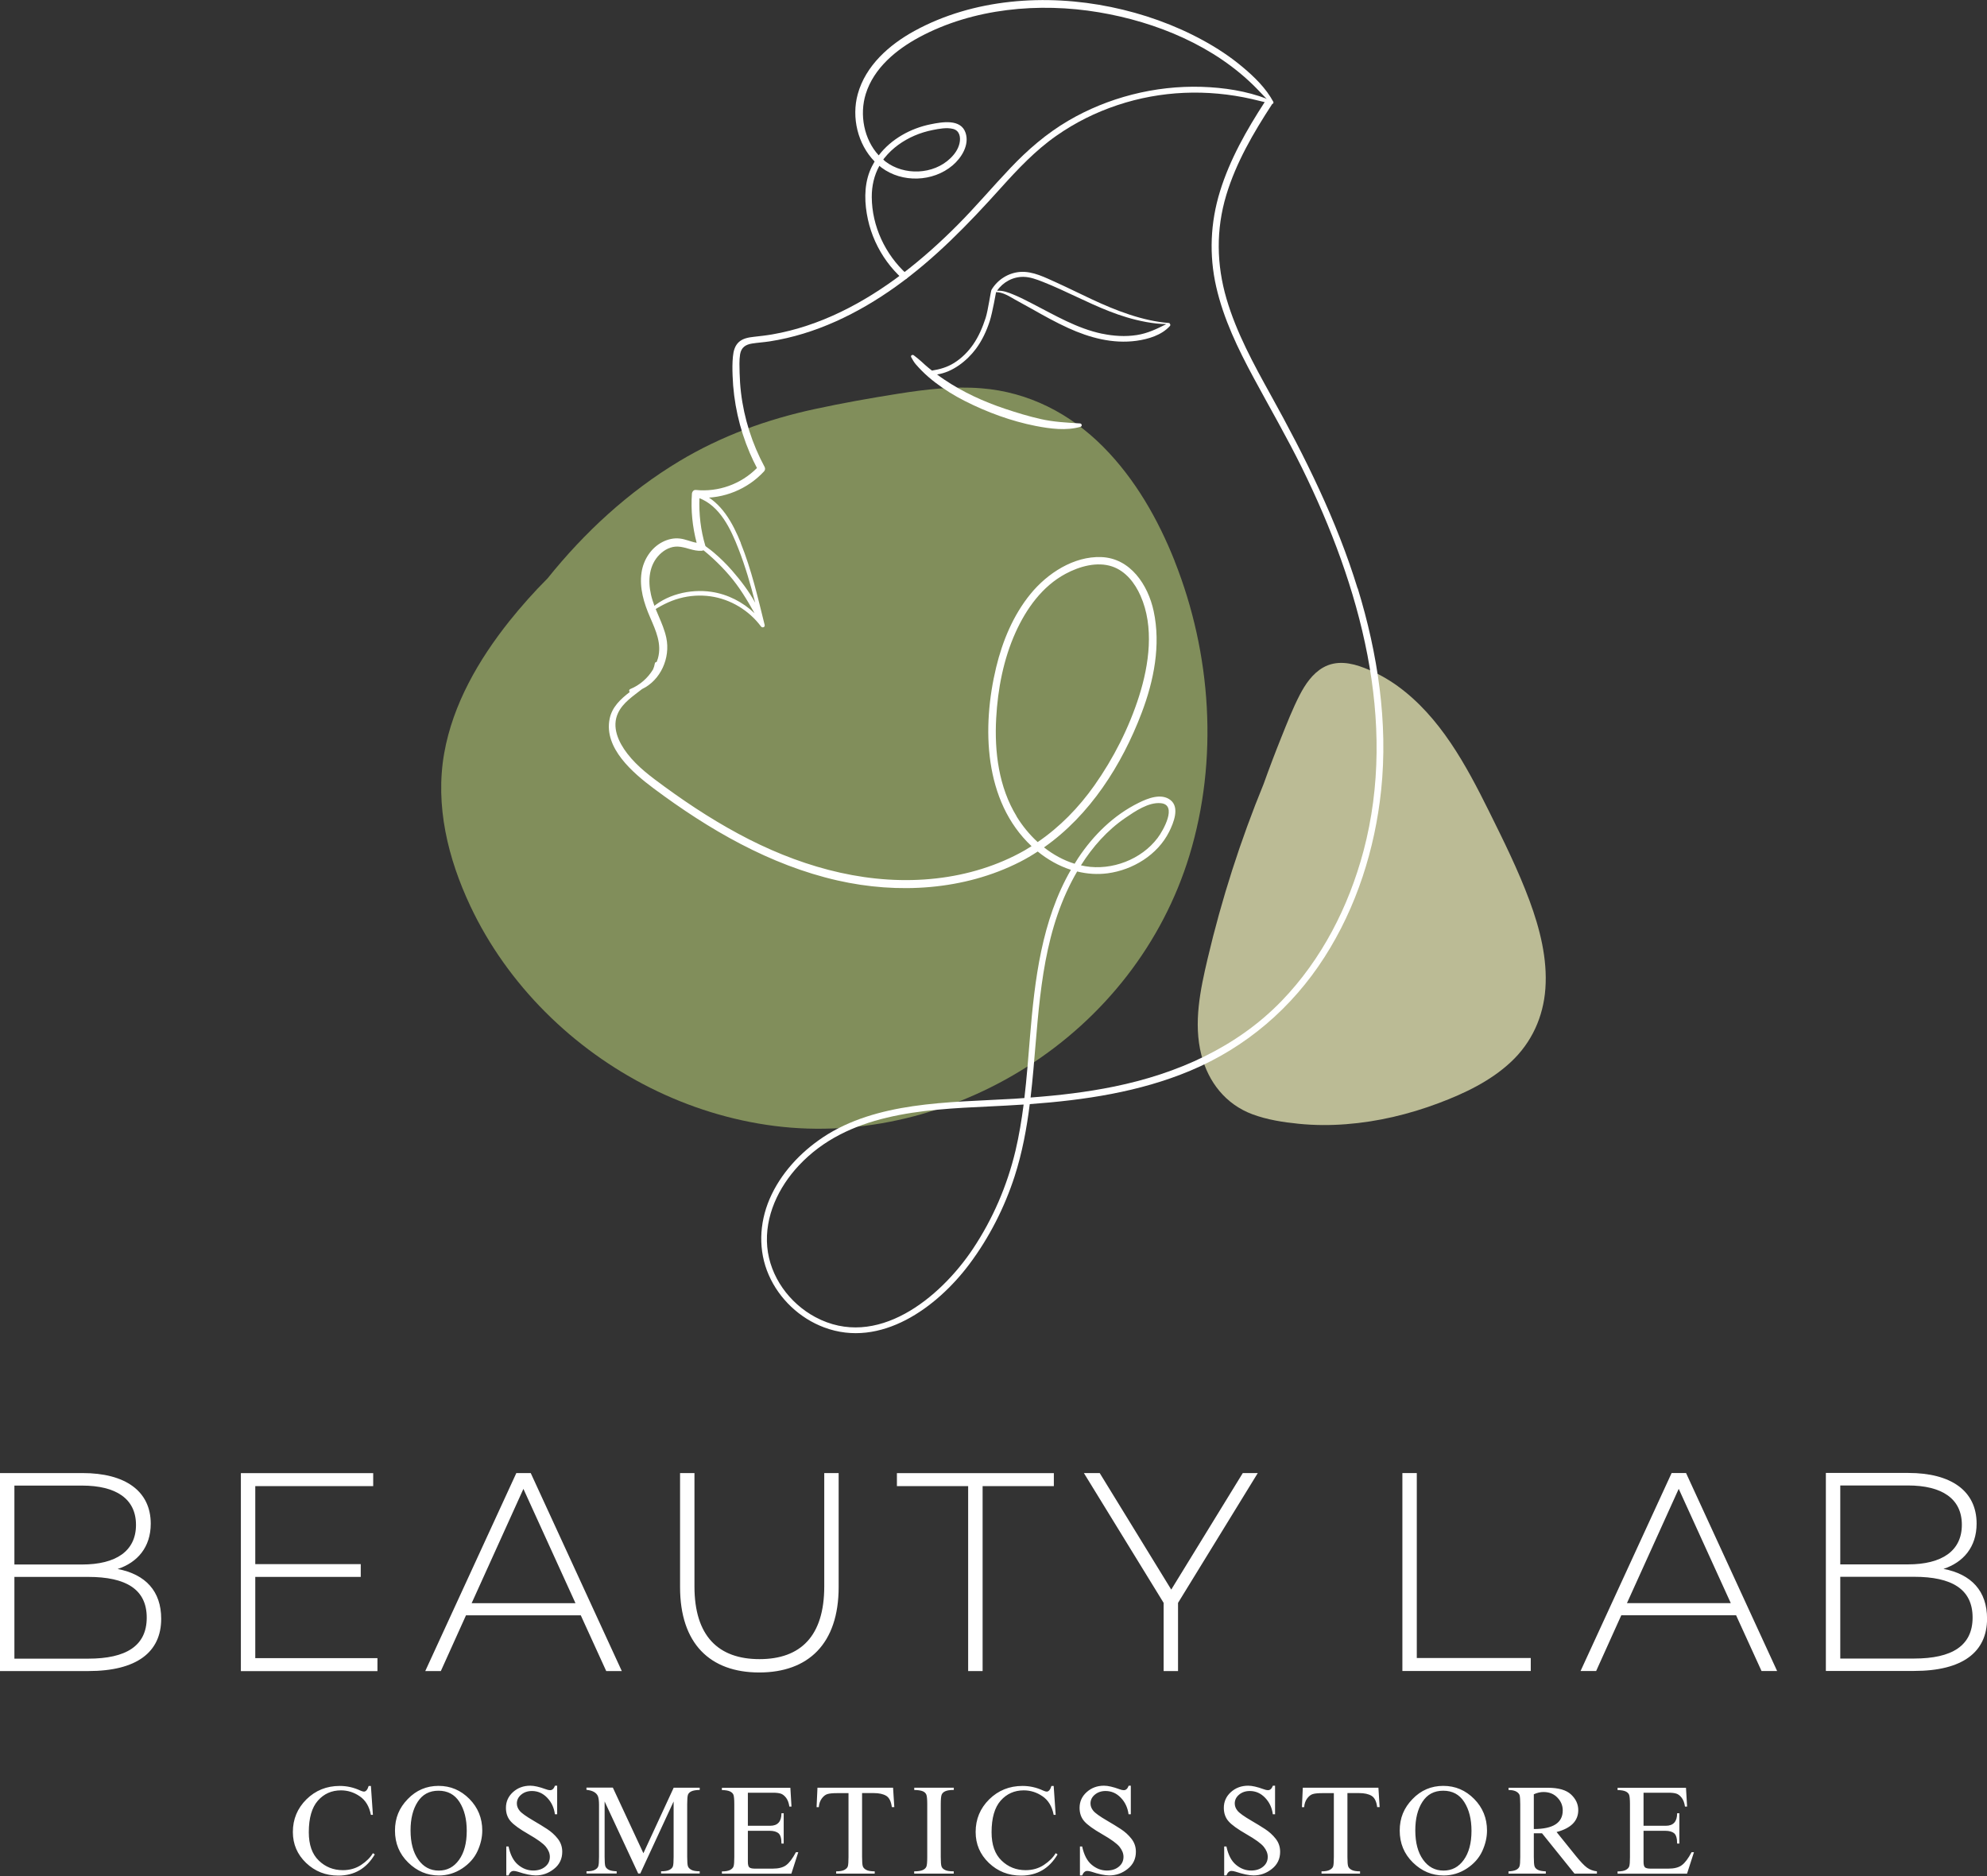 <?xml version="1.0" encoding="UTF-8"?> <svg xmlns="http://www.w3.org/2000/svg" width="1000" height="944" viewBox="0 0 1000 944" fill="none"><rect x="0" y="0" width="1000" height="944" fill="#333333" stroke="none"/><path d="M633.002 741.244H625.457L589.455 799.881L553.453 741.244H545.492L585.623 806.564V840.873H592.871V806.564L633.002 741.244ZM487.272 840.873H494.519V747.809H530.373V741.274H451.389V747.809H487.242V840.873H487.272ZM382.088 841.586C406.862 841.586 422.07 827.06 422.07 798.603V741.244H414.822V798.306C414.822 823.199 403 834.873 382.237 834.873C361.473 834.873 349.502 823.199 349.502 798.306V741.244H342.255V798.603C342.255 827.06 357.344 841.586 382.088 841.586ZM237.368 806.713L263.419 749.205L289.618 806.713H237.398H237.368ZM305.094 840.873H312.936L267.102 741.244H259.854L214.02 840.873H221.862L234.517 812.832H292.292L305.094 840.873ZM128.472 834.338V793.494H181.554V787.078H128.472V747.809H187.821V741.274H121.224V840.903H189.96V834.368H128.472V834.338ZM44.378 834.635H7.248V793.494H44.378C63.449 793.494 73.845 799.762 73.845 813.99C73.845 828.219 63.449 834.635 44.378 834.635ZM41.26 747.542C58.488 747.542 68.439 754.225 68.439 767.325C68.439 780.424 58.488 787.256 41.26 787.256H7.248V747.542H41.26ZM59.201 789.514C69.152 786.246 75.865 778.553 75.865 766.731C75.865 750.215 62.914 741.244 41.556 741.244H0V840.873H44.408C68.885 840.873 81.123 831.338 81.123 814.555C81.123 800.742 73.311 792.217 59.201 789.514Z" fill="white"></path><path d="M818.801 806.683L844.852 749.176L871.051 806.683H818.831H818.801ZM886.527 840.844H894.369L848.535 741.215H841.287L795.453 840.844H803.295L815.949 812.803H873.724L886.527 840.844Z" fill="white"></path><path d="M705.781 840.843H770.388V834.308H713.029V741.244H705.781V840.843Z" fill="white"></path><path d="M963.285 834.576H926.154V793.436H963.285C982.355 793.436 992.751 799.703 992.751 813.932C992.751 828.16 982.355 834.576 963.285 834.576ZM960.166 747.483C977.394 747.483 987.345 754.166 987.345 767.266C987.345 780.366 977.394 787.198 960.166 787.198H926.154V747.483H960.166ZM978.107 789.455C988.058 786.188 994.771 778.494 994.771 766.672C994.771 750.156 981.82 741.186 960.463 741.186H918.906V840.814H963.314C987.791 840.814 1000.03 831.279 1000.03 814.496C1000.03 800.684 992.217 792.158 978.107 789.455Z" fill="white"></path><path d="M769.791 453.29C764.058 437.814 756.691 422.991 749.354 408.198C737.858 385.029 724.818 360.79 703.431 345.254C698.262 341.512 692.648 338.452 686.707 336.135C679.964 333.491 672.568 332.125 665.944 335.868C660.538 338.927 656.854 344.393 654.062 349.799C650.557 356.602 647.735 363.849 644.883 370.949C641.765 378.702 638.794 386.514 635.972 394.415C624.269 422.961 614.823 452.398 607.753 482.43C604.07 498.114 600.535 514.778 604.604 530.788C608.109 544.542 616.902 555.74 630.388 560.73C637.754 563.463 645.775 564.711 653.587 565.483C661.518 566.285 669.508 566.315 677.44 565.691C693.361 564.473 709.045 560.73 723.986 555.116C737.086 550.185 750.126 544.007 760.434 534.353C770.89 524.58 776.741 511.629 777.751 497.43C778.821 482.37 774.959 467.31 769.791 453.29Z" fill="#BBBB95"></path><path d="M591.179 282.31C582.802 261.25 571.306 241.08 555.266 224.891C538.631 208.108 517.66 197.266 493.956 195.395C479.906 194.266 465.826 195.93 451.954 198.128C437.904 200.356 423.853 202.851 409.981 205.851C385.951 211.049 363.019 219.366 341.899 232.05C316.353 247.407 294.194 267.814 275.569 291.043C268.767 297.846 262.35 305.064 256.35 312.549C240.933 331.916 227.923 354.314 223.556 378.998C218.893 405.405 225.457 432.02 236.715 455.933C246.013 475.686 258.964 493.746 274.381 509.193C305.303 540.204 346.325 561.057 389.842 566.582C434.012 572.196 479.401 560.611 516.799 536.847C555.652 512.163 585.089 474.706 598.575 430.565C613.308 382.325 609.684 329.005 591.149 282.31" fill="#818E5B"></path><path d="M683.229 296.064C672.714 261.874 656.822 229.942 639.504 198.723C630.92 183.217 622.305 167.503 617.285 150.423C612.206 133.135 611.939 115.491 617.137 98.203C622.098 81.776 630.801 66.835 640.128 52.547C641.197 50.913 639.356 49.398 637.9 49.844C627.355 45.774 615.978 44.051 604.72 43.695C592.987 43.339 581.165 44.675 569.788 47.586C558.53 50.468 547.599 54.894 537.588 60.775C526.657 67.191 517.152 75.419 508.448 84.598C499.448 94.074 491.012 104.084 481.774 113.352C473.041 122.115 463.803 130.402 453.941 137.888C434.633 152.502 412.652 164.117 388.621 168.276C385.531 168.81 382.442 169.137 379.323 169.493C376.739 169.79 374.006 170.236 371.956 172.018C369.818 173.89 369.134 176.652 368.867 179.355C368.54 182.534 368.57 185.771 368.689 188.98C369.134 202.347 372.075 215.595 377.333 227.892C378.432 230.477 379.65 233.002 380.957 235.497C372.907 243.636 361.53 247.705 350.124 246.547C349.054 246.428 348.282 247.497 348.223 248.448C347.628 256.765 348.49 265.082 350.599 273.132C347.777 272.657 345.044 271.32 342.163 270.994C339.192 270.637 336.222 271.32 333.549 272.657C327.697 275.598 323.835 281.628 322.885 287.984C321.696 295.856 324.073 303.52 327.192 310.679C330.043 317.303 333.162 323.986 331.113 331.294C330.935 331.917 330.697 332.511 330.489 333.105C330.073 333.105 329.657 333.343 329.568 333.818C329.39 334.917 329.063 335.927 328.647 336.878C326.004 341.245 321.964 344.779 317.241 346.71C316.498 347.007 316.498 347.839 316.944 348.225C312.369 351.73 308.003 355.77 306.815 361.681C303.785 376.444 318.607 388.98 328.974 396.732C356.688 417.407 387.462 435.318 421.474 443.042C451.921 449.963 485.249 448.002 513.35 433.685C516.439 432.11 519.38 430.358 522.261 428.486C527.222 432.526 532.895 435.734 538.955 437.695C524.251 463.211 520.716 493.005 518.34 522.026C517.508 532.185 516.736 542.403 515.548 552.532C513.884 552.651 512.221 552.8 510.528 552.889C493.477 553.899 476.338 554.166 459.406 556.631C443.604 558.948 427.652 563.315 414.226 572.256C402.7 579.92 392.779 590.584 387.284 603.416C382.086 615.595 381.521 629.348 386.898 641.586C392.155 653.616 402.433 663.33 414.731 667.934C443.247 678.657 471.555 657.924 487.893 636.061C497.844 622.754 505.537 607.664 510.646 591.861C514.449 580.068 516.706 567.889 518.251 555.592C545.817 553.572 573.353 549.532 598.958 538.809C627.028 527.076 650.257 507.174 666.624 481.568C682.695 456.468 691.962 427.298 695.081 397.742C698.676 363.553 693.358 328.798 683.318 296.094M511.062 579.058C506.874 596.643 499.656 613.397 489.616 628.457C473.13 653.141 441.257 679.311 410.335 662.765C397.235 655.755 387.462 642.329 386.125 627.387C384.789 612.09 391.74 597.475 402.017 586.484C426.494 560.315 463.951 558.325 497.458 556.78C503.339 556.513 509.25 556.186 515.162 555.8C514.152 563.612 512.874 571.365 511.062 579.058ZM686.2 428.249C678.774 456.201 665.169 482.816 644.97 503.698C622.276 527.105 592.393 540.264 560.788 546.74C546.886 549.591 532.806 551.225 518.667 552.265C519.201 547.601 519.677 542.908 520.092 538.215C522.974 505.926 524.162 472.687 539.46 443.309C540.291 441.705 541.183 440.101 542.103 438.527C547.064 439.744 552.233 440.131 557.431 439.447C570.115 437.754 582.591 430.18 588.413 418.506C590.581 414.139 593.849 406.327 589.066 402.584C584.432 398.96 577.6 401.723 573.055 403.98C560.52 410.159 550.302 420.199 542.608 431.784C541.985 432.734 541.42 433.685 540.826 434.635C535.212 432.912 530.043 430.031 525.41 426.407C548.549 410.189 564.59 384.969 574.541 358.77C580.69 342.641 584.284 324.64 580.6 307.5C577.779 294.341 568.897 280.855 554.223 280.321C540.381 279.816 527.132 288.489 518.667 298.827C509.963 309.461 504.557 322.501 501.349 335.749C494.071 365.899 495.052 403.178 519.142 425.783C519.142 425.783 519.142 425.783 519.172 425.783C518.013 426.526 516.855 427.239 515.667 427.922C502.092 435.645 486.794 440.249 471.288 442.002C438.613 445.715 406.206 437.16 377.155 422.456C362.154 414.852 347.985 405.733 334.44 395.841C327.667 390.881 320.894 385.95 315.726 379.236C311.3 373.504 307.676 365.869 311.062 358.74C313.528 353.542 318.607 350.304 323.122 346.74C332.42 342.344 337.499 331.115 335.331 320.927C333.727 313.411 329.36 306.817 327.637 299.302C326.004 292.173 326.568 284.331 332.034 278.954C334.44 276.578 337.677 274.914 341.094 275.033C345.222 275.182 348.906 277.469 353.153 277.142C354.371 277.053 355.381 275.984 354.995 274.707C352.619 266.805 351.698 258.666 352.025 250.438C364.174 251.092 376.293 246.131 384.521 237.19C385.086 236.566 385.205 235.734 384.818 234.992C378.551 223.377 374.452 210.575 372.907 197.445C372.521 194.178 372.313 190.881 372.224 187.583C372.164 184.554 371.986 181.316 372.461 178.316C373.026 174.84 375.224 173.355 378.58 172.85C381.492 172.404 384.432 172.226 387.343 171.781C410.394 168.216 431.841 157.76 450.703 144.304C470.545 130.135 487.358 112.728 503.606 94.668C512.221 85.103 521.073 75.687 531.677 68.29C541.094 61.696 551.46 56.527 562.362 52.904C584.284 45.596 607.572 44.735 630.058 49.844C632.197 50.319 634.336 50.854 636.474 51.389C627.355 65.439 618.949 80.232 613.988 96.302C609.146 111.986 608.433 128.323 612.087 144.334C615.77 160.493 623.078 175.583 630.92 190.108C639.088 205.258 647.703 220.11 655.307 235.556C684.388 294.727 703.577 362.78 686.2 428.279V428.249ZM544.005 435.437C549.886 426.14 557.253 417.763 566.372 411.555C571.273 408.228 578.016 403.564 584.224 404.159C592.75 404.99 585.383 418.001 582.591 421.654C574.392 432.526 559.57 438.14 546.203 435.883C545.46 435.764 544.747 435.586 544.005 435.437ZM511.627 410.753C502.656 396.079 500.428 378.375 501.349 361.444C502.151 346.71 505.003 331.769 511.092 318.253C516.469 306.342 524.518 295.024 536.281 288.727C543.203 285.014 552.114 282.459 559.778 285.073C566.55 287.39 571.184 293.42 573.976 299.747C580.957 315.431 578.313 334.383 573.293 350.215C568.243 366.167 560.401 381.613 550.718 395.307C542.905 406.357 533.4 416.129 522.231 423.734C518.073 419.932 514.478 415.506 511.567 410.753H511.627Z" fill="white"></path><path d="M372.851 273.251C368.781 263.211 363.108 252.606 352.622 248.121C350.87 247.378 349.8 249.874 351.612 250.527C362.395 254.537 367.801 266.27 371.692 276.281C375.108 285.073 377.752 294.133 380.069 303.282C376.891 297.49 372.762 292.084 368.514 287.212C365.722 284.004 362.692 281.004 359.454 278.241C358.89 277.766 352.177 272.063 351.82 273.815C351.523 275.182 353.276 276.251 354.167 276.994C355.741 278.271 357.286 279.608 358.771 280.974C361.682 283.648 364.445 286.499 367.029 289.499C372.108 295.381 375.97 301.856 379.742 308.57C373.801 302.926 366.257 299.034 358.058 297.817C347.335 296.213 334.71 299.183 326.898 307.025C326.453 307.471 327.047 308.302 327.611 307.946C332.156 305.005 336.701 302.51 341.958 301.084C347.038 299.688 352.385 299.331 357.613 300.074C367.653 301.5 376.92 307.114 382.98 315.223C383.634 316.115 385.119 315.639 384.822 314.451C381.376 300.549 378.168 286.588 372.792 273.281" fill="white"></path><path d="M640.845 51.27C637.103 44.349 631.31 38.705 625.31 33.685C619.22 28.576 612.567 24.179 605.586 20.377C591.12 12.446 575.288 6.862 559.128 3.535C526.364 -3.208 489.947 -0.713 460.213 15.565C447.529 22.516 435.617 33.002 431.667 47.408C428.459 59.141 431.667 72.568 440.162 81.271C439.211 82.875 438.35 84.539 437.667 86.321C434.726 93.955 435.083 102.599 436.805 110.471C438.469 118.075 441.796 125.382 446.4 131.68C448.658 134.769 451.212 137.591 454.034 140.175C455.579 141.571 457.866 139.284 456.321 137.888C445.539 128.085 438.825 113.857 438.736 99.183C438.707 93.599 439.924 88.222 442.568 83.44C442.925 83.737 443.281 84.034 443.637 84.331C454.004 92.113 469.51 91.608 479.402 83.232C483.857 79.459 487.957 72.984 485.966 66.894C483.62 59.676 474.174 61.369 468.411 62.528C458.311 64.548 448.509 69.954 442.241 78.182C434.786 70.102 432.469 57.716 435.706 47.289C439.776 34.219 451.064 24.952 462.708 18.684C489.828 4.129 522.978 1.158 552.98 6.178C582.03 11.05 611.319 23.11 632.231 44.319C634.756 46.903 637.192 49.547 639.746 52.102C640.311 52.666 641.172 51.953 640.816 51.27M445.182 79.43C449.133 74.499 454.45 70.756 460.213 68.261C463.183 66.983 466.302 66.033 469.48 65.409C472.599 64.785 476.52 64.043 479.669 64.874C482.996 65.736 483.56 69.122 482.907 72.063C482.253 75.033 480.471 77.558 478.303 79.638C469.718 87.955 455.044 88.46 445.657 81.301C445.241 81.004 444.915 80.618 444.529 80.291C444.737 79.994 444.915 79.727 445.152 79.43H445.182Z" fill="white"></path><path d="M588.651 162.929C588.711 162.751 588.651 162.543 588.443 162.543C575.225 161.592 561.442 156.216 549.59 150.661C543.59 147.869 537.678 144.898 531.648 142.165C526.064 139.67 519.885 136.433 513.618 136.819C507.588 137.205 502.092 140.651 499.003 145.819C498.558 146.562 497.34 155.919 496.033 160.018C494.488 164.741 492.557 169.315 489.706 173.415C487.181 177.038 483.973 180.247 480.23 182.593C476.695 184.821 473.012 185.831 469.031 186.484C468.437 186.009 467.843 185.564 467.279 185.088C466.12 184.138 464.992 183.128 463.893 182.088C462.586 180.87 461.279 179.89 459.882 178.791C459.199 178.256 458.1 178.91 458.605 179.771C459.348 181.078 459.882 182.118 460.863 183.276C461.843 184.435 462.883 185.504 463.922 186.574C466.031 188.712 468.289 190.643 470.695 192.485C475.358 196.079 480.379 199.139 485.636 201.812C496.775 207.456 508.984 211.941 521.282 214.347C528.5 215.743 536.639 216.842 543.798 214.763C544.748 214.496 544.51 213.129 543.56 213.07C536.847 212.654 530.341 212.357 523.777 210.872C517.717 209.505 511.776 207.693 505.895 205.733C495.052 202.109 484.626 197.356 475.121 190.94C473.903 190.138 472.744 189.277 471.586 188.415C479.369 187.346 486.676 181.524 491.131 175.553C494.25 171.365 496.508 166.523 498.112 161.562C499.538 157.107 501.261 147.007 501.29 147.007C504.736 147.007 507.825 149.057 510.766 150.72C513.677 152.354 516.618 153.928 519.529 155.562C525.44 158.919 531.381 162.216 537.56 165.038C548.342 169.969 560.046 173.117 571.957 171.484C577.928 170.652 584.611 168.662 588.77 164.058C589.156 163.642 589.008 163.137 588.681 162.869M554.729 167.949C542.045 165.305 530.876 158.622 519.499 152.77C516.44 151.196 513.41 149.621 510.231 148.314C507.469 147.156 504.736 146.116 501.795 146.294C504.766 141.958 509.786 139.225 515.103 139.314C518.46 139.373 521.697 140.591 524.787 141.809C527.757 142.967 530.668 144.245 533.579 145.552C544.6 150.542 555.382 156.186 567.026 159.661C573.086 161.473 580.542 163.048 587.017 163.077C582.176 165.513 577.542 167.771 572.076 168.602C566.343 169.494 560.402 169.107 554.729 167.919V167.949Z" fill="white"></path><path d="M848.505 899.569L849.069 909.074H848C847.732 907.203 847.168 905.717 846.336 904.618C845.475 903.519 844.584 902.836 843.633 902.539C842.712 902.242 841.375 902.093 839.682 902.093H827.147V918.728H838.346C842.148 918.728 844.049 916.619 844.049 912.431H845.178V927.669H844.049C844.049 925.055 843.544 923.332 842.564 922.5C841.554 921.669 840.069 921.253 838.078 921.253H827.147V936.877C827.147 938.273 827.385 939.194 827.86 939.64C828.335 940.056 829.286 940.293 830.652 940.293H839.653C842.593 940.293 844.851 939.729 846.425 938.541C848 937.382 849.633 935.214 851.326 932.035H852.515L849.039 942.818H814.077V941.689C815.919 941.689 817.315 941.452 818.236 940.947C819.157 940.442 819.721 939.848 819.959 939.105C820.196 938.363 820.315 936.818 820.315 934.442V907.975C820.315 905.509 820.166 903.876 819.899 903.163C819.632 902.45 819.038 901.856 818.147 901.44C817.255 901.024 815.919 900.786 814.077 900.757V899.628H848.475L848.505 899.569ZM771.926 902.836V920.362C781.64 920.362 786.482 917.243 786.482 911.005C786.482 908.539 785.59 906.371 783.779 904.529C781.996 902.658 779.65 901.737 776.768 901.737C775.224 901.737 773.62 902.123 771.926 902.866V902.836ZM783.363 921.847L793.106 933.937C795.393 936.759 797.235 938.719 798.69 939.788C800.146 940.828 801.809 941.452 803.681 941.66V942.789H792.393L776.055 922.5H771.926V934.412C771.926 936.818 772.045 938.363 772.283 939.105C772.521 939.818 773.055 940.442 773.946 940.887C774.837 941.363 776.174 941.6 777.956 941.66V942.789H759.183V941.66C760.876 941.6 762.154 941.333 763.015 940.917C763.877 940.472 764.441 939.907 764.708 939.165C764.976 938.452 765.094 936.848 765.094 934.412V907.945C765.094 905.628 764.976 904.113 764.797 903.4C764.589 902.717 764.084 902.123 763.282 901.618C762.48 901.113 761.352 900.816 759.956 900.757H759.213V899.598H778.996C784.373 899.598 788.264 900.727 790.67 902.985C793.076 905.242 794.294 907.856 794.294 910.827C794.294 916.292 790.64 919.976 783.363 921.877V921.847ZM740.559 921.282C740.559 915.401 739.341 910.559 736.905 906.757C734.469 902.955 730.934 901.083 726.33 901.083C721.726 901.083 718.28 902.955 715.874 906.668C713.468 910.381 712.28 915.163 712.28 921.045C712.28 927.253 713.587 932.154 716.201 935.808C718.815 939.462 722.231 941.274 726.479 941.274C730.726 941.274 734.083 939.491 736.667 935.897C739.252 932.303 740.559 927.431 740.559 921.282ZM748.371 921.104C748.371 924.55 747.569 928.025 745.965 931.501C744.361 934.976 741.776 937.887 738.212 940.234C734.647 942.551 730.756 943.739 726.568 943.739C720.686 943.739 715.518 941.571 711.092 937.234C706.666 932.897 704.438 927.55 704.438 921.164C704.438 914.777 706.577 909.727 710.854 905.301C715.132 900.846 720.3 898.648 726.36 898.648C732.42 898.648 737.558 900.846 741.895 905.212C746.202 909.579 748.371 914.896 748.371 921.134V921.104ZM655.663 899.569H693.715L694.338 909.341H693.091C692.734 906.49 691.784 904.589 690.299 903.668C688.784 902.747 686.675 902.272 683.912 902.272H678.12V934.382C678.12 936.788 678.239 938.333 678.476 939.075C678.714 939.818 679.278 940.412 680.199 940.917C681.12 941.422 682.546 941.66 684.477 941.66V942.789H665.08V941.66C666.921 941.66 668.317 941.422 669.238 940.917C670.159 940.412 670.753 939.818 670.961 939.075C671.169 938.363 671.288 936.788 671.288 934.412V902.301H665.674C663.386 902.301 661.723 902.45 660.683 902.777C659.673 903.074 658.723 903.816 657.832 905.004C656.97 906.193 656.465 907.648 656.347 909.371H655.218L655.663 899.598V899.569ZM641.702 898.618V912.936H640.573C640.158 909.638 638.851 906.876 636.682 904.618C634.514 902.361 631.959 901.232 628.989 901.232C626.85 901.232 625.038 901.856 623.582 903.074C622.127 904.292 621.414 905.777 621.414 907.5C621.414 908.777 621.86 909.995 622.781 911.124C623.672 912.282 626.018 913.975 629.85 916.203C632.316 917.629 634.573 919.025 636.682 920.391C638.761 921.758 640.544 923.362 642.029 925.263C643.514 927.164 644.257 929.332 644.257 931.798C644.257 935.392 642.861 938.273 640.098 940.442C637.336 942.64 634.276 943.709 630.89 943.709C628.662 943.709 625.602 943.086 621.771 941.808C620.998 941.571 620.315 941.452 619.78 941.452C618.681 941.452 617.82 942.194 617.226 943.709H616.097V929.154H617.226C618.117 933.342 619.691 936.402 622.008 938.333C624.295 940.264 626.85 941.244 629.672 941.244C632.108 941.244 634.128 940.59 635.672 939.313C637.247 938.036 638.019 936.372 638.019 934.352C638.019 932.63 637.336 930.936 635.999 929.273C634.633 927.61 631.751 925.53 627.355 923.005C622.899 920.451 619.869 918.282 618.295 916.47C616.721 914.688 615.919 912.431 615.919 909.698C615.919 906.579 617.107 903.935 619.454 901.796C621.83 899.658 624.711 898.559 628.187 898.559C630.147 898.559 632.761 899.153 635.999 900.341C636.831 900.668 637.544 900.816 638.138 900.816C639.237 900.816 640.039 900.074 640.603 898.559H641.732L641.702 898.618ZM569.105 898.618V912.936H567.976C567.53 909.638 566.253 906.876 564.085 904.618C561.916 902.361 559.362 901.232 556.391 901.232C554.252 901.232 552.44 901.856 550.985 903.074C549.529 904.292 548.816 905.777 548.816 907.5C548.816 908.777 549.262 909.995 550.183 911.124C551.074 912.282 553.421 913.975 557.253 916.203C559.718 917.629 561.975 919.025 564.085 920.391C566.164 921.758 567.946 923.362 569.431 925.263C570.917 927.164 571.659 929.332 571.659 931.798C571.659 935.392 570.263 938.273 567.501 940.442C564.738 942.64 561.678 943.709 558.292 943.709C556.064 943.709 553.005 943.086 549.173 941.808C548.401 941.571 547.717 941.452 547.183 941.452C546.084 941.452 545.222 942.194 544.628 943.709H543.499V929.154H544.628C545.519 933.342 547.094 936.402 549.411 938.333C551.698 940.264 554.252 941.244 557.074 941.244C559.51 941.244 561.53 940.59 563.075 939.313C564.649 938.036 565.421 936.372 565.421 934.352C565.421 932.63 564.738 930.936 563.401 929.273C562.035 927.61 559.154 925.53 554.757 923.005C550.302 920.451 547.272 918.282 545.697 916.47C544.123 914.688 543.321 912.431 543.321 909.698C543.321 906.579 544.509 903.935 546.886 901.796C549.262 899.658 552.143 898.559 555.619 898.559C557.579 898.559 560.193 899.153 563.431 900.341C564.263 900.668 564.976 900.816 565.57 900.816C566.669 900.816 567.471 900.074 568.035 898.559H569.164L569.105 898.618ZM530.281 898.618L531.291 913.233H530.281C529.479 909.015 527.607 905.896 524.696 903.905C521.756 901.885 518.607 900.905 515.221 900.905C510.527 900.905 506.666 902.628 503.606 906.074C500.576 909.52 499.032 914.807 499.032 921.966C499.032 928.263 500.695 933.016 504.052 936.224C507.379 939.462 511.448 941.066 516.171 941.066C519.647 941.066 522.736 940.175 525.38 938.422C528.053 936.64 530.014 934.679 531.291 932.511L532.241 933.135C528.053 940.234 521.934 943.798 513.884 943.798C507.498 943.798 502.121 941.66 497.665 937.412C493.21 933.135 491.012 927.966 491.012 921.847C491.012 915.401 493.299 909.935 497.844 905.42C502.418 900.935 508.003 898.677 514.597 898.677C518.191 898.677 521.667 899.45 525.023 901.024C525.766 901.351 526.36 901.529 526.776 901.529C527.786 901.529 528.588 900.578 529.152 898.707H530.281V898.618ZM460.119 900.697V899.569H480.021V900.697C478.06 900.697 476.635 900.935 475.714 901.351C474.793 901.767 474.199 902.361 473.902 903.103C473.605 903.846 473.456 905.48 473.456 907.945V934.412C473.456 936.848 473.575 938.452 473.842 939.194C474.08 939.937 474.704 940.531 475.625 940.977C476.546 941.452 478.031 941.66 479.991 941.66V942.789H460.089V941.66C462.02 941.66 463.446 941.422 464.396 941.006C465.317 940.59 465.941 939.996 466.238 939.254C466.535 938.511 466.654 936.877 466.654 934.412V907.945C466.654 905.45 466.505 903.816 466.208 903.074C465.911 902.331 465.317 901.737 464.396 901.351C463.476 900.965 462.05 900.727 460.089 900.727L460.119 900.697ZM411.404 899.569H449.455L450.079 909.341H448.831C448.475 906.49 447.524 904.589 446.039 903.668C444.524 902.747 442.415 902.272 439.653 902.272H433.86V934.382C433.86 936.788 433.979 938.333 434.217 939.075C434.454 939.818 435.019 940.412 435.94 940.917C436.86 941.422 438.286 941.66 440.217 941.66V942.789H420.82V941.66C422.662 941.66 424.058 941.422 424.979 940.917C425.899 940.412 426.494 939.818 426.701 939.075C426.909 938.363 427.028 936.788 427.028 934.412V902.301H421.414C419.127 902.301 417.463 902.45 416.424 902.777C415.414 903.074 414.463 903.816 413.572 905.004C412.711 906.193 412.206 907.648 412.087 909.371H410.958L411.404 899.598V899.569ZM397.769 899.569L398.334 909.074H397.264C396.997 907.203 396.433 905.717 395.601 904.618C394.739 903.519 393.848 902.836 392.898 902.539C391.977 902.242 390.64 902.093 388.947 902.093H376.382V918.728H387.581C391.383 918.728 393.284 916.619 393.284 912.431H394.413V927.669H393.284C393.284 925.055 392.779 923.332 391.799 922.5C390.789 921.669 389.304 921.253 387.313 921.253H376.382V936.877C376.382 938.273 376.62 939.194 377.095 939.64C377.57 940.056 378.521 940.293 379.887 940.293H388.888C391.828 940.293 394.086 939.729 395.66 938.541C397.235 937.382 398.868 935.214 400.562 932.035H401.75L398.274 942.818H363.312V941.689C365.154 941.689 366.55 941.452 367.471 940.947C368.392 940.442 368.956 939.848 369.194 939.105C369.431 938.363 369.55 936.818 369.55 934.442V907.975C369.55 905.509 369.402 903.876 369.134 903.163C368.867 902.45 368.273 901.856 367.382 901.44C366.491 901.024 365.154 900.786 363.312 900.757V899.628H397.71L397.769 899.569ZM339.103 899.569H352.143V900.697C350.272 900.727 348.906 900.965 347.985 901.381C347.094 901.796 346.499 902.39 346.232 903.103C345.965 903.846 345.846 905.42 345.846 907.856V934.352C345.846 936.758 345.965 938.303 346.202 939.046C346.44 939.788 347.004 940.382 347.925 940.887C348.816 941.392 350.242 941.63 352.143 941.63V942.759H332.687V941.63C334.588 941.63 335.984 941.392 336.905 940.917C337.826 940.442 338.42 939.848 338.658 939.105C338.895 938.392 339.014 936.818 339.014 934.382V906.49L322.231 942.759H321.191L304.289 906.49V934.382C304.289 936.788 304.408 938.363 304.646 939.075C304.884 939.788 305.448 940.382 306.339 940.858C307.23 941.333 308.567 941.571 310.349 941.63V942.759H295.17V941.63C297.071 941.63 298.467 941.392 299.388 940.887C300.309 940.382 300.903 939.788 301.111 939.046C301.349 938.333 301.468 936.758 301.468 934.352V908.123C301.468 906.252 301.289 904.856 300.963 903.965C300.636 903.074 300.012 902.361 299.061 901.767C298.141 901.202 296.834 900.816 295.141 900.638V899.509H308.418L323.805 932.54L339.073 899.509L339.103 899.569ZM280.407 898.618V912.936H279.278C278.833 909.638 277.555 906.876 275.387 904.618C273.219 902.361 270.664 901.232 267.694 901.232C265.555 901.232 263.743 901.856 262.287 903.074C260.832 904.292 260.119 905.777 260.119 907.5C260.119 908.777 260.565 909.995 261.485 911.124C262.377 912.282 264.723 913.975 268.555 916.203C271.021 917.629 273.278 919.025 275.387 920.391C277.466 921.758 279.249 923.362 280.734 925.263C282.219 927.164 282.962 929.332 282.962 931.798C282.962 935.392 281.566 938.273 278.803 940.442C276.041 942.64 272.981 943.709 269.595 943.709C267.367 943.709 264.307 943.086 260.475 941.808C259.703 941.571 259.02 941.452 258.485 941.452C257.386 941.452 256.525 942.194 255.931 943.709H254.802V929.154H255.931C256.822 933.342 258.396 936.402 260.713 938.333C263 940.264 265.555 941.244 268.377 941.244C270.813 941.244 272.832 940.59 274.377 939.313C275.951 938.036 276.724 936.372 276.724 934.352C276.724 932.63 276.041 930.936 274.704 929.273C273.337 927.61 270.456 925.53 266.06 923.005C261.604 920.451 258.574 918.282 257 916.47C255.426 914.688 254.624 912.431 254.624 909.698C254.624 906.579 255.812 903.935 258.158 901.796C260.535 899.658 263.416 898.559 266.892 898.559C268.852 898.559 271.466 899.153 274.704 900.341C275.536 900.668 276.248 900.816 276.843 900.816C277.942 900.816 278.744 900.074 279.308 898.559H280.437L280.407 898.618ZM234.9 921.282C234.9 915.401 233.682 910.559 231.246 906.757C228.81 902.955 225.276 901.083 220.671 901.083C216.067 901.083 212.622 902.955 210.216 906.668C207.809 910.381 206.621 915.163 206.621 921.045C206.621 927.253 207.928 932.154 210.542 935.808C213.156 939.462 216.572 941.274 220.82 941.274C225.068 941.274 228.424 939.491 231.009 935.897C233.593 932.303 234.9 927.431 234.9 921.282ZM242.712 921.104C242.712 924.55 241.91 928.025 240.306 931.501C238.702 934.976 236.118 937.887 232.553 940.234C228.989 942.551 225.097 943.739 220.909 943.739C215.028 943.739 209.859 941.571 205.433 937.234C201.007 932.897 198.779 927.55 198.779 921.164C198.779 914.777 200.918 909.727 205.195 905.301C209.473 900.846 214.641 898.648 220.701 898.648C226.761 898.648 231.9 900.846 236.237 905.212C240.544 909.579 242.712 914.896 242.712 921.134V921.104ZM186.66 898.618L187.67 913.233H186.66C185.858 909.015 183.986 905.896 181.075 903.905C178.135 901.885 174.986 900.905 171.6 900.905C166.906 900.905 163.015 902.628 159.985 906.074C156.955 909.52 155.411 914.807 155.411 921.966C155.411 928.263 157.074 933.016 160.431 936.224C163.758 939.462 167.827 941.066 172.55 941.066C176.026 941.066 179.115 940.175 181.759 938.422C184.432 936.64 186.393 934.679 187.67 932.511L188.62 933.135C184.432 940.234 178.313 943.798 170.263 943.798C163.877 943.798 158.5 941.66 154.044 937.412C149.589 933.135 147.391 927.966 147.391 921.847C147.391 915.401 149.678 909.935 154.223 905.42C158.797 900.935 164.382 898.677 170.976 898.677C174.57 898.677 178.046 899.45 181.402 901.024C182.145 901.351 182.739 901.529 183.155 901.529C184.165 901.529 184.967 900.578 185.531 898.707H186.66V898.618Z" fill="white"></path></svg> 